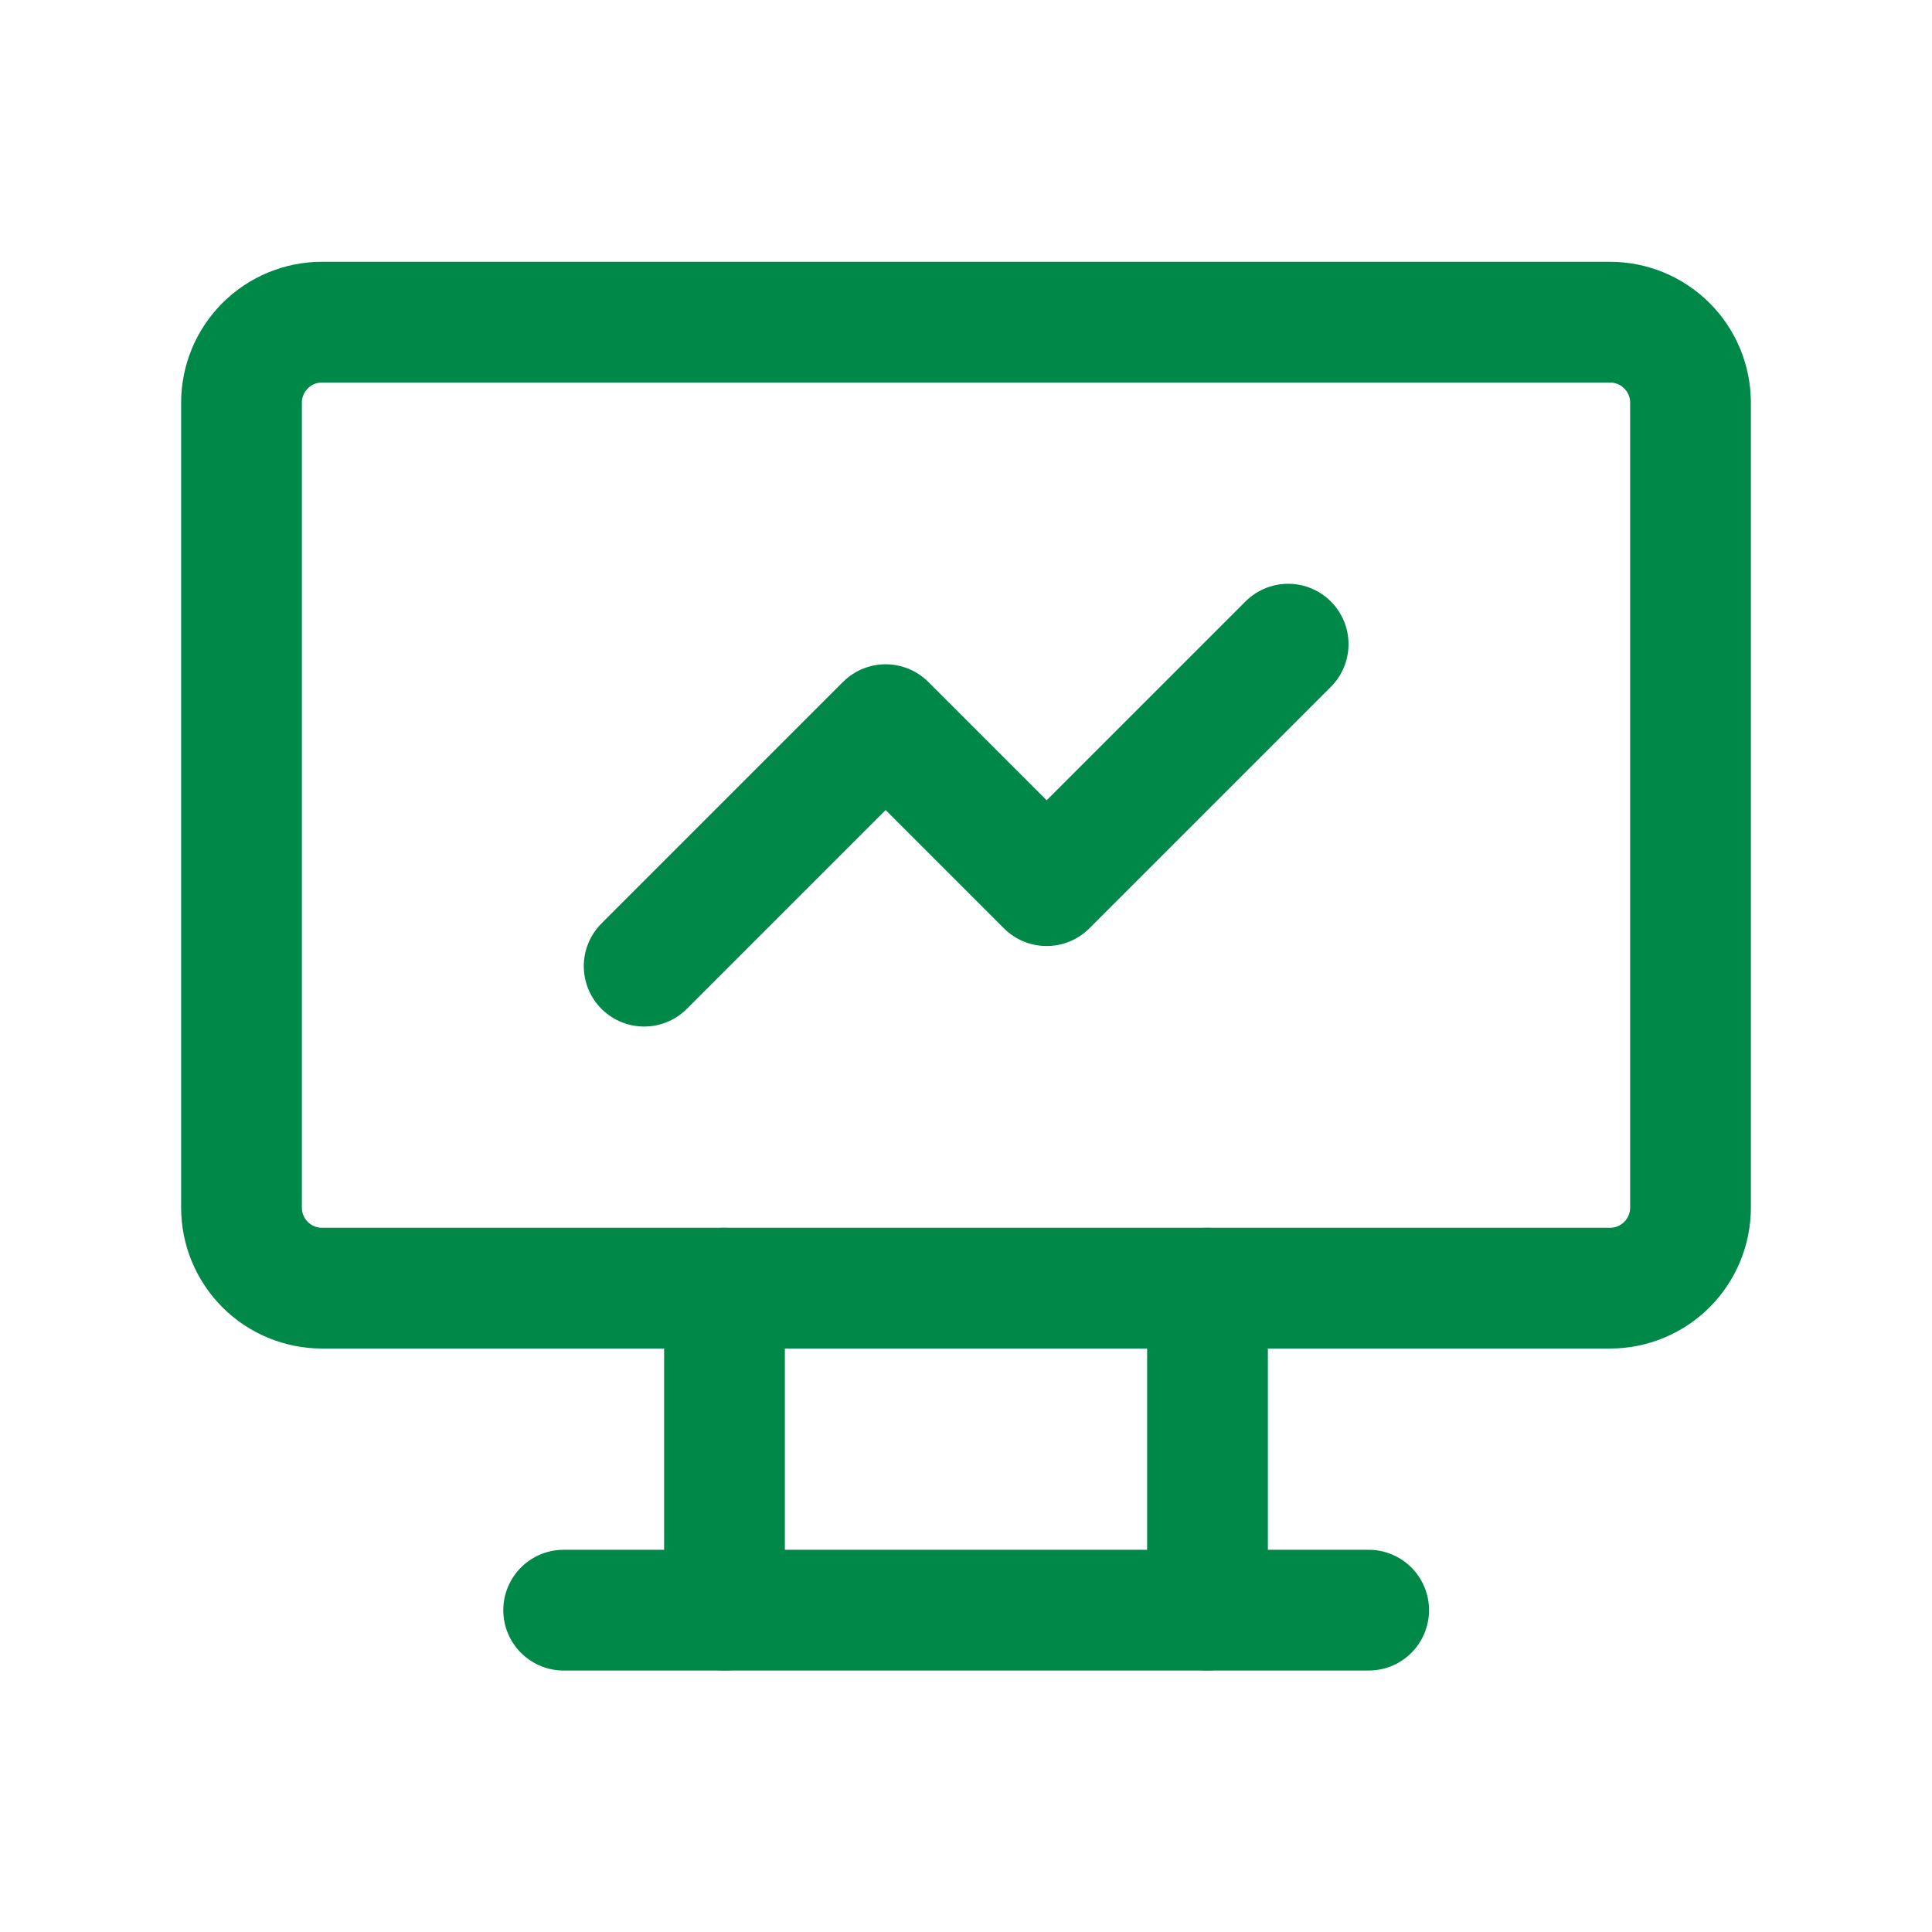 <svg width="48" height="48" viewBox="0 0 48 48" fill="none" xmlns="http://www.w3.org/2000/svg">
<g clip-path="url(#clip0_2014_6848)">
<path d="M6 10.004C6 9.473 6.211 8.965 6.586 8.59C6.961 8.215 7.47 8.004 8 8.004H40C40.53 8.004 41.039 8.215 41.414 8.59C41.789 8.965 42 9.473 42 10.004V30.004C42 30.534 41.789 31.043 41.414 31.418C41.039 31.793 40.53 32.004 40 32.004H8C7.47 32.004 6.961 31.793 6.586 31.418C6.211 31.043 6 30.534 6 30.004V10.004Z" stroke="#008849" stroke-width="3" stroke-linecap="round" stroke-linejoin="round"/>
<path d="M14.004 40.004H34.004" stroke="#008849" stroke-width="3" stroke-linecap="round" stroke-linejoin="round"/>
<path d="M18 32.004V40.004" stroke="#008849" stroke-width="3" stroke-linecap="round" stroke-linejoin="round"/>
<path d="M30 32.004V40.004" stroke="#008849" stroke-width="3" stroke-linecap="round" stroke-linejoin="round"/>
<path d="M16.004 24.004L22.004 18.004L26.004 22.004L32.004 16.004" stroke="#008849" stroke-width="3" stroke-linecap="round" stroke-linejoin="round"/>
</g>
<defs>
<clipPath id="clip0_2014_6848">
<rect width="48" height="48" fill="white"/>
</clipPath>
</defs>
</svg>
